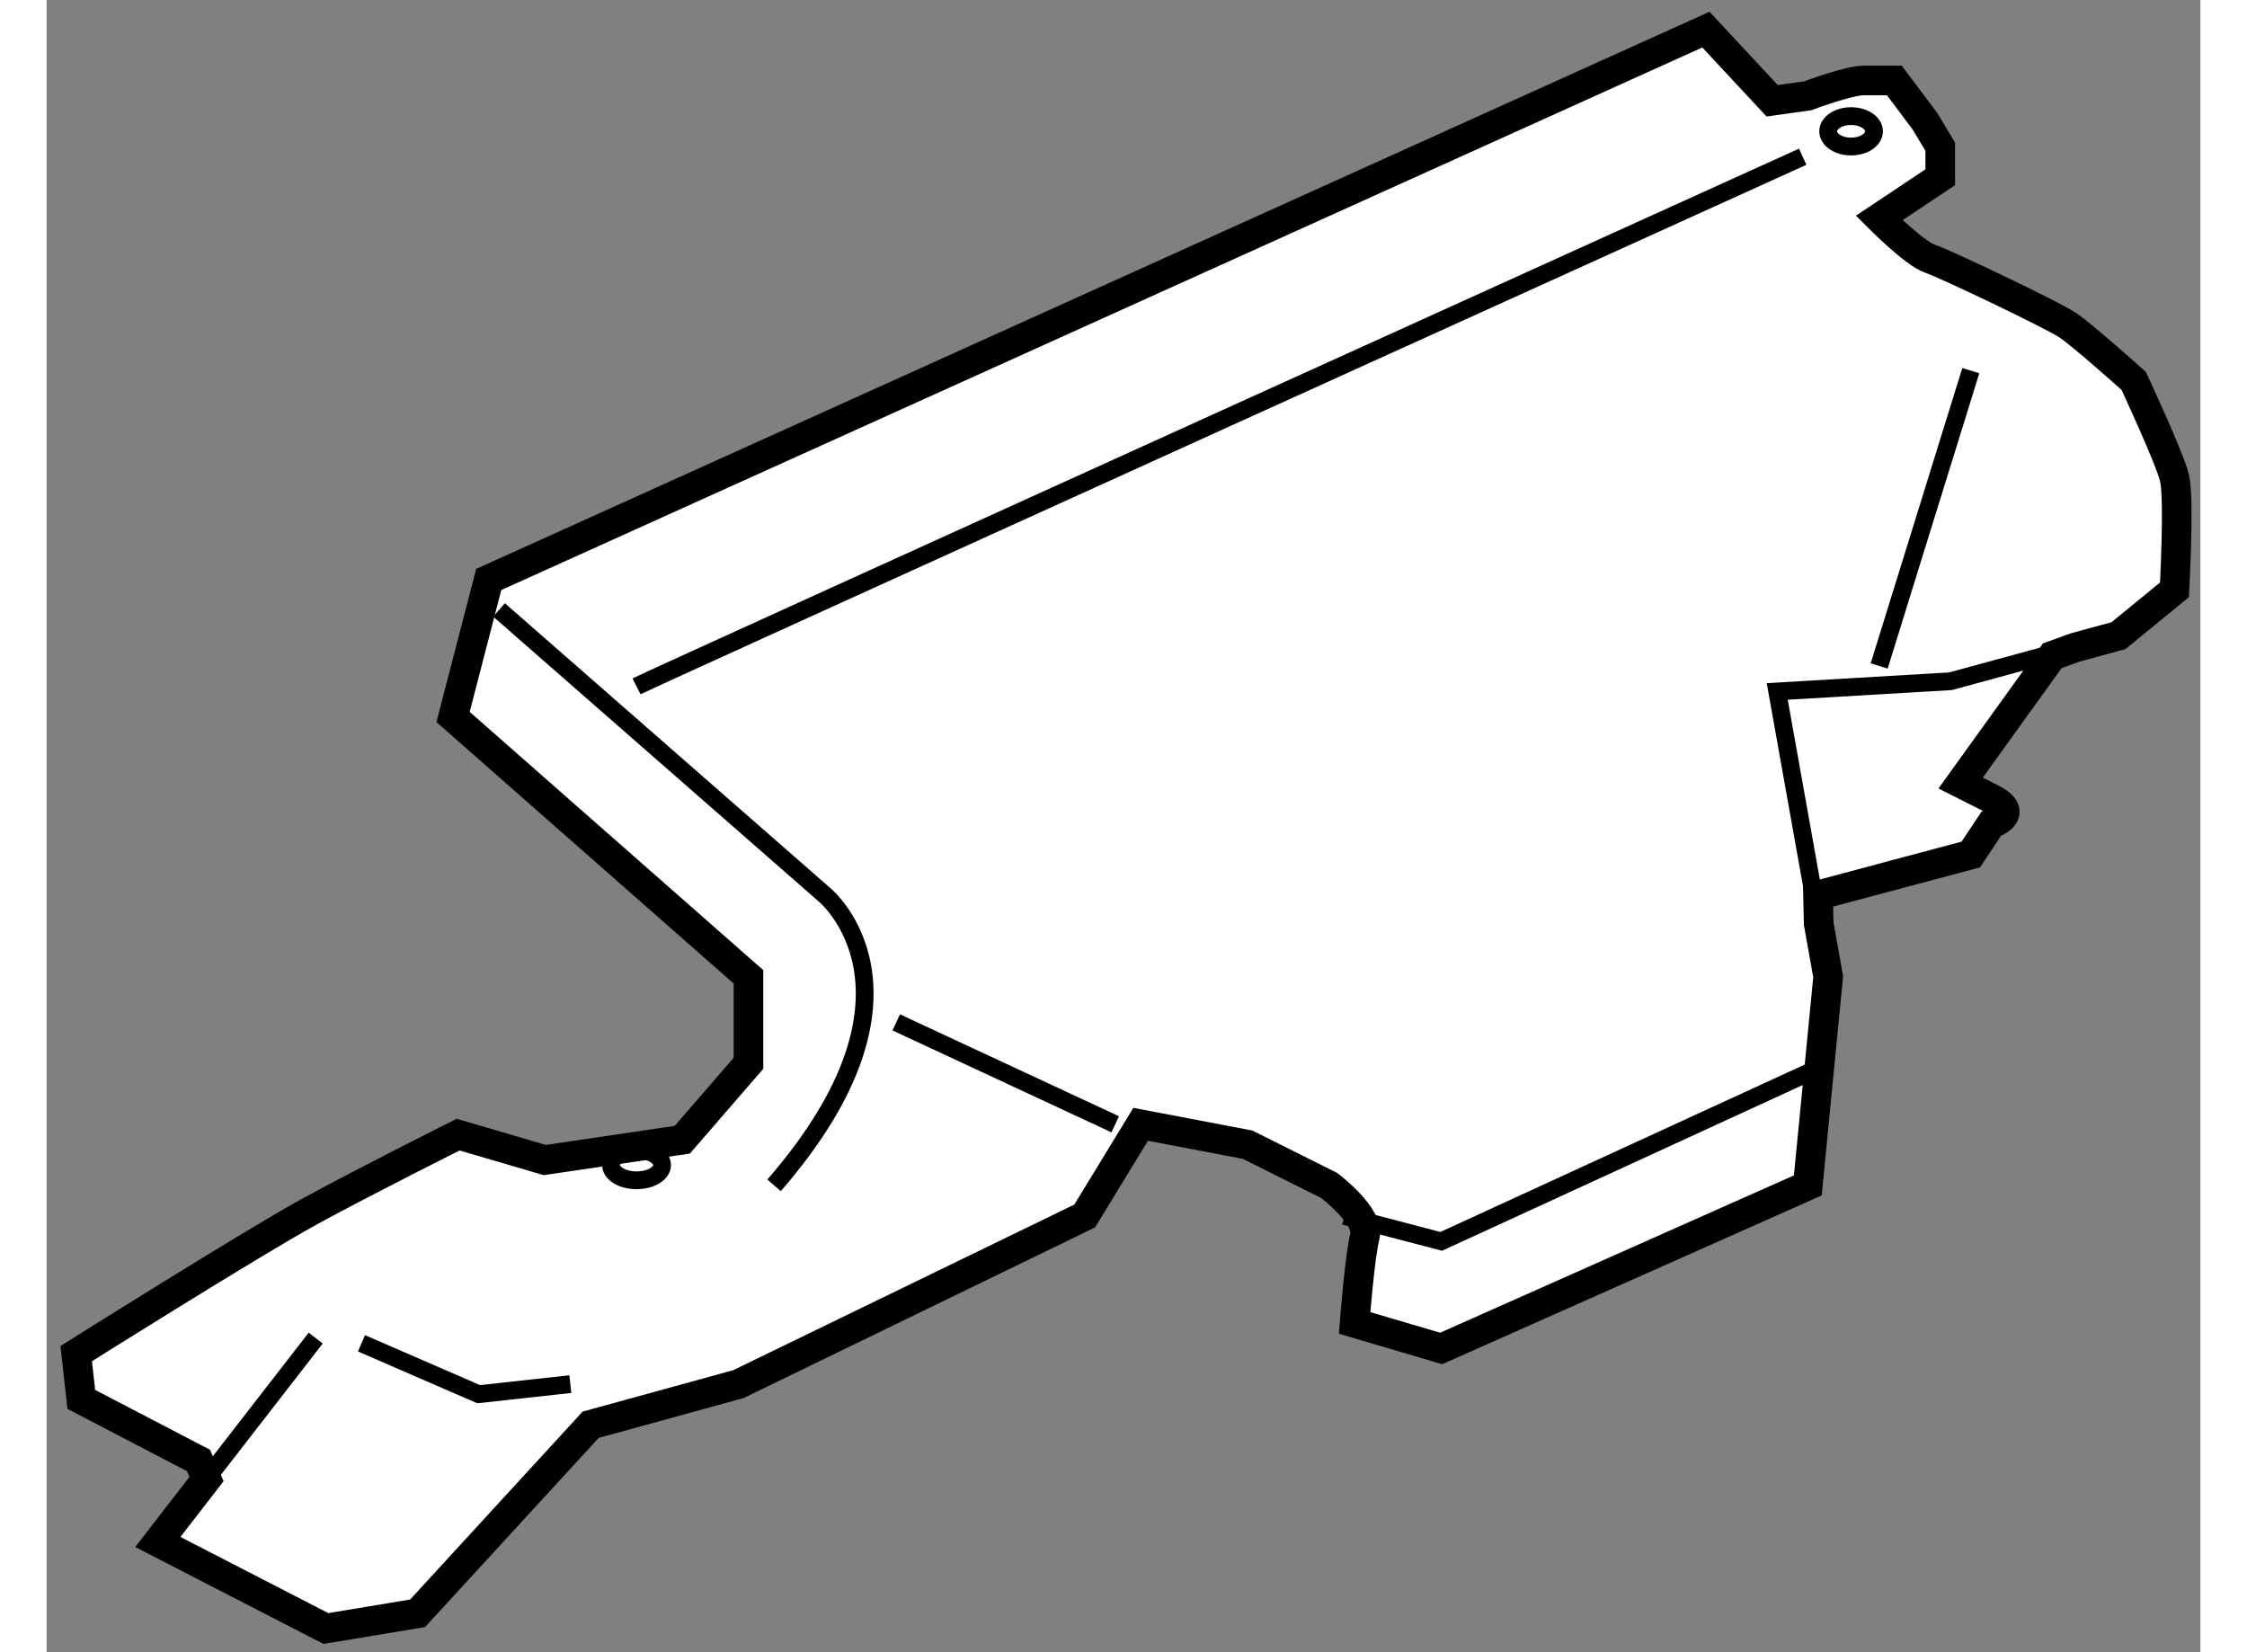 <?xml version="1.0" encoding="utf-8"?>
<!-- Generator: Adobe Illustrator 15.1.0, SVG Export Plug-In . SVG Version: 6.00 Build 0)  -->
<!DOCTYPE svg PUBLIC "-//W3C//DTD SVG 1.1//EN" "http://www.w3.org/Graphics/SVG/1.1/DTD/svg11.dtd">
<svg version="1.1" xmlns="http://www.w3.org/2000/svg" xmlns:xlink="http://www.w3.org/1999/xlink" x="0px" y="0px" width="244.8px"
	 height="180px" viewBox="127.519 92.734 36.361 27.893" enable-background="new 0 0 244.8 180" xml:space="preserve">
	
<rect x="127.519" y="92.734" width="36.361" height="27.893" fill="#808080" stroke="none"/>
	
<g><path fill="#FFFFFF" stroke="#000000" stroke-width="0.5" d="M161.379,103.805l-1.547,2.149c0,0,0,0,0.516,0.26
			c0.516,0.257,0,0.429,0,0.429l-0.344,0.517l-2.579,0.688l0.011,0.479l0.16,0.897l-0.344,3.523l-6.189,2.752l-1.462-0.431
			c0,0,0.086-1.116,0.173-1.462c0.085-0.343-0.603-0.859-0.603-0.859l-1.376-0.688l-1.806-0.344l-0.945,1.548l-5.846,2.838
			l-2.494,0.686l-2.922,3.183l-1.548,0.257l-2.837-1.461l0.822-1.063l-0.135-0.313l-1.979-1.031l-0.086-0.773
			c0,0,3.01-1.893,3.955-2.407c0.947-0.517,2.493-1.29,2.493-1.29l1.463,0.429l2.321-0.343l1.117-1.29v-1.46l-4.987-4.387
			l0.602-2.321l20.549-9.283l1.118,1.201l0.601-0.084c0,0,0.688-0.259,0.946-0.259c0.259,0,0.516,0,0.516,0l0.516,0.688l0.259,0.431
			v0.515l-1.031,0.688c0,0,0.601,0.603,0.859,0.688c0.258,0.086,2.063,0.947,2.32,1.119c0.258,0.171,1.118,0.944,1.118,0.944
			s0.603,1.291,0.688,1.634c0.086,0.343,0,1.893,0,1.893l-0.944,0.773l-0.733,0.2L161.379,103.805z"></path><ellipse fill="none" stroke="#000000" stroke-width="0.3" cx="157.983" cy="94.951" rx="0.387" ry="0.257"></ellipse><ellipse fill="none" stroke="#000000" stroke-width="0.3" cx="137.479" cy="112.403" rx="0.431" ry="0.257"></ellipse><polyline fill="none" stroke="#000000" stroke-width="0.3" points="157.436,108.325 156.736,104.407 159.66,104.235 
			161.765,103.662 		"></polyline><polyline fill="none" stroke="#000000" stroke-width="0.3" points="132.835,115.412 134.813,116.271 136.361,116.101 		"></polyline><path fill="none" stroke="#000000" stroke-width="0.3" d="M135.157,103.031l5.502,4.815c0,0,1.978,1.633-0.859,4.899"></path><path fill="none" stroke="#000000" stroke-width="0.3" d="M137.478,104.321c0.344-0.174,19.688-8.941,19.688-8.941"></path><polyline fill="none" stroke="#000000" stroke-width="0.3" points="130.22,117.701 130.448,117.405 132.062,115.324 		"></polyline><line fill="none" stroke="#000000" stroke-width="0.3" x1="141.863" y1="109.994" x2="145.56" y2="111.715"></line><line fill="none" stroke="#000000" stroke-width="0.3" x1="160.004" y1="98.991" x2="158.457" y2="103.977"></line><polyline fill="none" stroke="#000000" stroke-width="0.3" points="149.429,113.263 151.063,113.691 157.425,110.768 		"></polyline></g>


</svg>